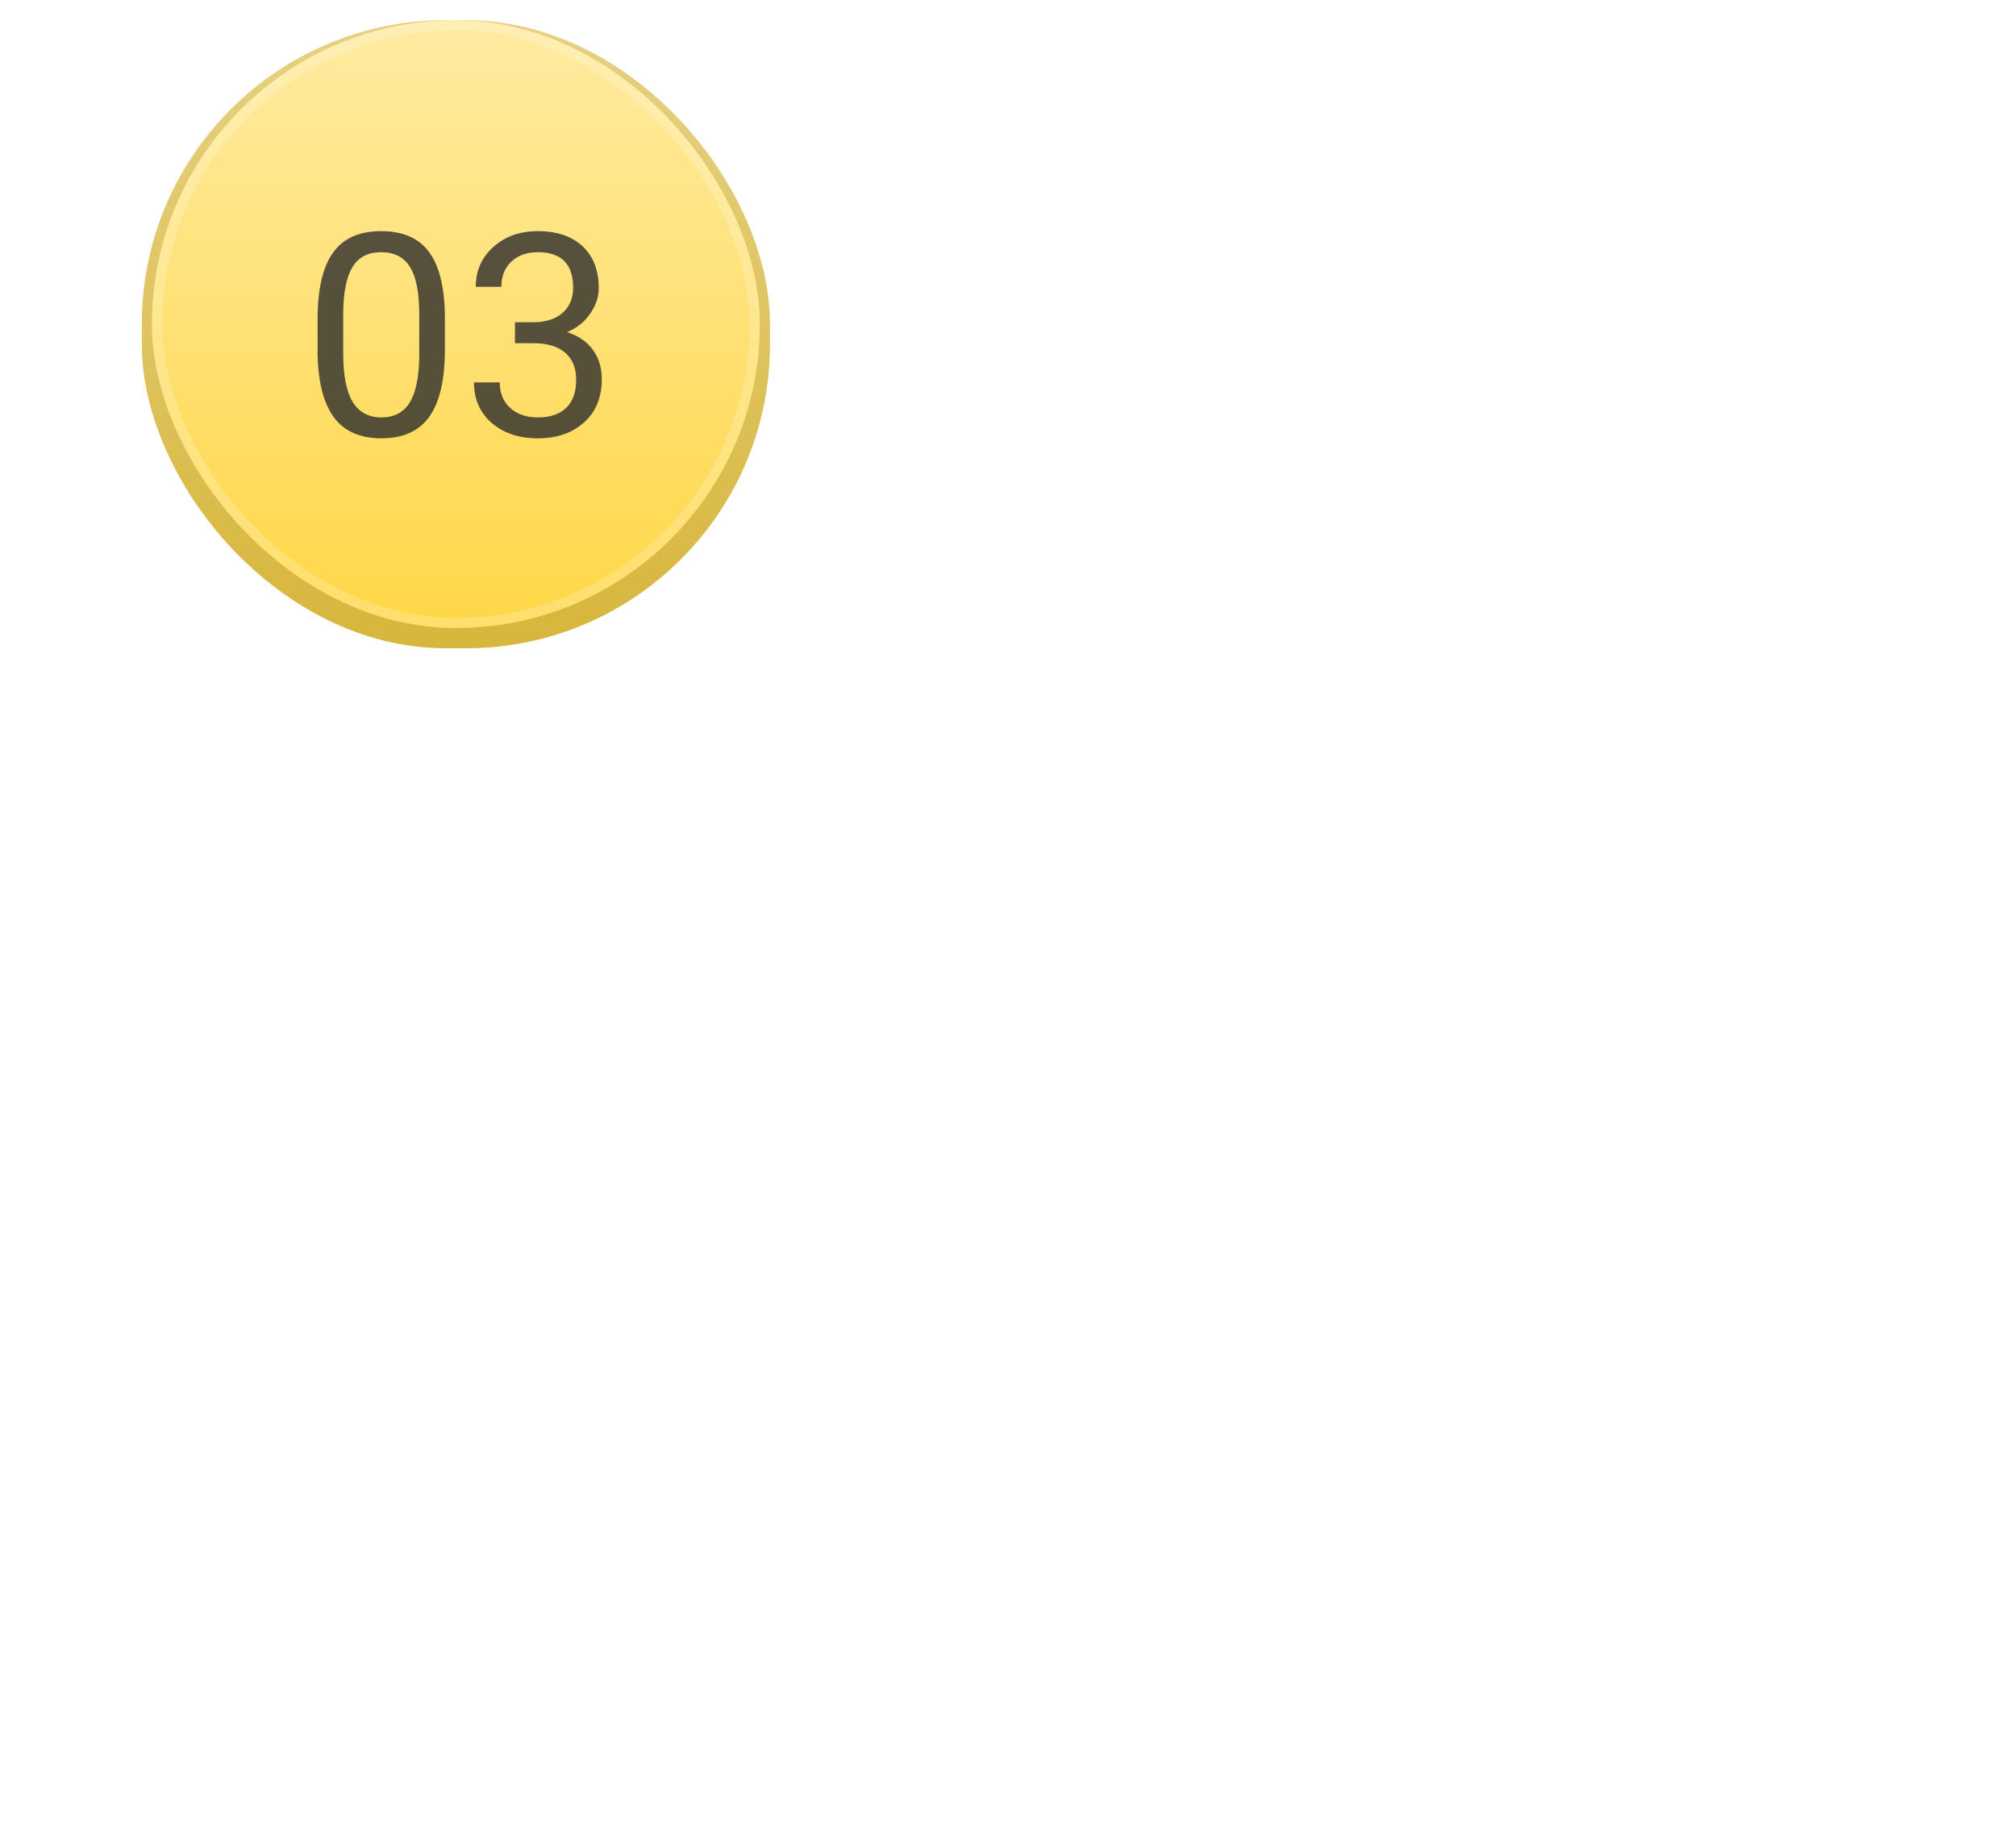 <?xml version="1.0" encoding="UTF-8"?> <svg xmlns="http://www.w3.org/2000/svg" width="199" height="180" viewBox="0 0 199 180" fill="none"> <g filter="url(#filter0_d)"> <rect x="29" y="6" width="160" height="160" rx="80" fill="white"></rect> <rect x="29" y="6" width="160" height="160" rx="80" fill="url(#paint0_linear)" fill-opacity="0.6"></rect> </g> <rect x="14" y="2" width="62" height="62" rx="30" fill="#D7B63B"></rect> <rect x="14" y="2" width="62" height="62" rx="30" fill="url(#paint1_linear)" fill-opacity="0.6"></rect> <rect x="15" y="2" width="60" height="60" rx="30" fill="#FFD747"></rect> <rect x="15" y="2" width="60" height="60" rx="30" fill="url(#paint2_linear)" fill-opacity="0.8"></rect> <rect x="15.5" y="2.5" width="59" height="59" rx="29.5" stroke="white" stroke-opacity="0.2"></rect> <path d="M43.914 34.51C43.914 37.472 43.408 39.673 42.397 41.113C41.385 42.553 39.803 43.273 37.652 43.273C35.529 43.273 33.956 42.572 32.935 41.168C31.915 39.755 31.386 37.65 31.35 34.852V31.475C31.35 28.549 31.855 26.375 32.867 24.953C33.879 23.531 35.465 22.82 37.625 22.82C39.767 22.82 41.344 23.509 42.355 24.885C43.367 26.252 43.887 28.366 43.914 31.229V34.51ZM41.385 31.051C41.385 28.909 41.084 27.35 40.482 26.375C39.881 25.391 38.928 24.898 37.625 24.898C36.331 24.898 35.387 25.386 34.795 26.361C34.203 27.337 33.897 28.836 33.879 30.859V34.906C33.879 37.057 34.189 38.648 34.809 39.678C35.438 40.699 36.385 41.209 37.652 41.209C38.901 41.209 39.826 40.726 40.428 39.76C41.038 38.794 41.357 37.272 41.385 35.193V31.051ZM50.832 31.816H52.732C53.926 31.798 54.865 31.484 55.549 30.873C56.232 30.262 56.574 29.438 56.574 28.398C56.574 26.065 55.412 24.898 53.088 24.898C51.994 24.898 51.119 25.213 50.463 25.842C49.816 26.462 49.492 27.287 49.492 28.316H46.963C46.963 26.74 47.537 25.432 48.685 24.393C49.843 23.344 51.31 22.82 53.088 22.82C54.965 22.82 56.438 23.317 57.504 24.311C58.57 25.304 59.103 26.685 59.103 28.453C59.103 29.319 58.821 30.158 58.256 30.969C57.7 31.78 56.939 32.386 55.973 32.787C57.066 33.133 57.91 33.708 58.502 34.51C59.103 35.312 59.404 36.292 59.404 37.449C59.404 39.236 58.821 40.653 57.654 41.701C56.488 42.749 54.97 43.273 53.102 43.273C51.233 43.273 49.711 42.768 48.535 41.756C47.368 40.744 46.785 39.409 46.785 37.75H49.328C49.328 38.798 49.67 39.637 50.353 40.266C51.037 40.895 51.953 41.209 53.102 41.209C54.323 41.209 55.257 40.89 55.904 40.252C56.551 39.614 56.875 38.698 56.875 37.504C56.875 36.346 56.52 35.458 55.809 34.838C55.098 34.218 54.072 33.899 52.732 33.881H50.832V31.816Z" fill="#2C2C2C" fill-opacity="0.8"></path> <defs> <filter id="filter0_d" x="19" y="0" width="180" height="180" filterUnits="userSpaceOnUse" color-interpolation-filters="sRGB"> <feFlood flood-opacity="0" result="BackgroundImageFix"></feFlood> <feColorMatrix in="SourceAlpha" type="matrix" values="0 0 0 0 0 0 0 0 0 0 0 0 0 0 0 0 0 0 127 0"></feColorMatrix> <feOffset dy="4"></feOffset> <feGaussianBlur stdDeviation="5"></feGaussianBlur> <feColorMatrix type="matrix" values="0 0 0 0 0.287 0 0 0 0 0.287 0 0 0 0 0.287 0 0 0 0.08 0"></feColorMatrix> <feBlend mode="normal" in2="BackgroundImageFix" result="effect1_dropShadow"></feBlend> <feBlend mode="normal" in="SourceGraphic" in2="effect1_dropShadow" result="shape"></feBlend> </filter> <linearGradient id="paint0_linear" x1="109" y1="6" x2="109" y2="166" gradientUnits="userSpaceOnUse"> <stop stop-color="white" stop-opacity="0.62"></stop> <stop offset="1" stop-color="white" stop-opacity="0"></stop> </linearGradient> <linearGradient id="paint1_linear" x1="45" y1="2" x2="45" y2="64" gradientUnits="userSpaceOnUse"> <stop stop-color="white" stop-opacity="0.62"></stop> <stop offset="1" stop-color="white" stop-opacity="0"></stop> </linearGradient> <linearGradient id="paint2_linear" x1="45" y1="2" x2="45" y2="62" gradientUnits="userSpaceOnUse"> <stop stop-color="white" stop-opacity="0.62"></stop> <stop offset="1" stop-color="white" stop-opacity="0"></stop> </linearGradient> </defs> </svg> 